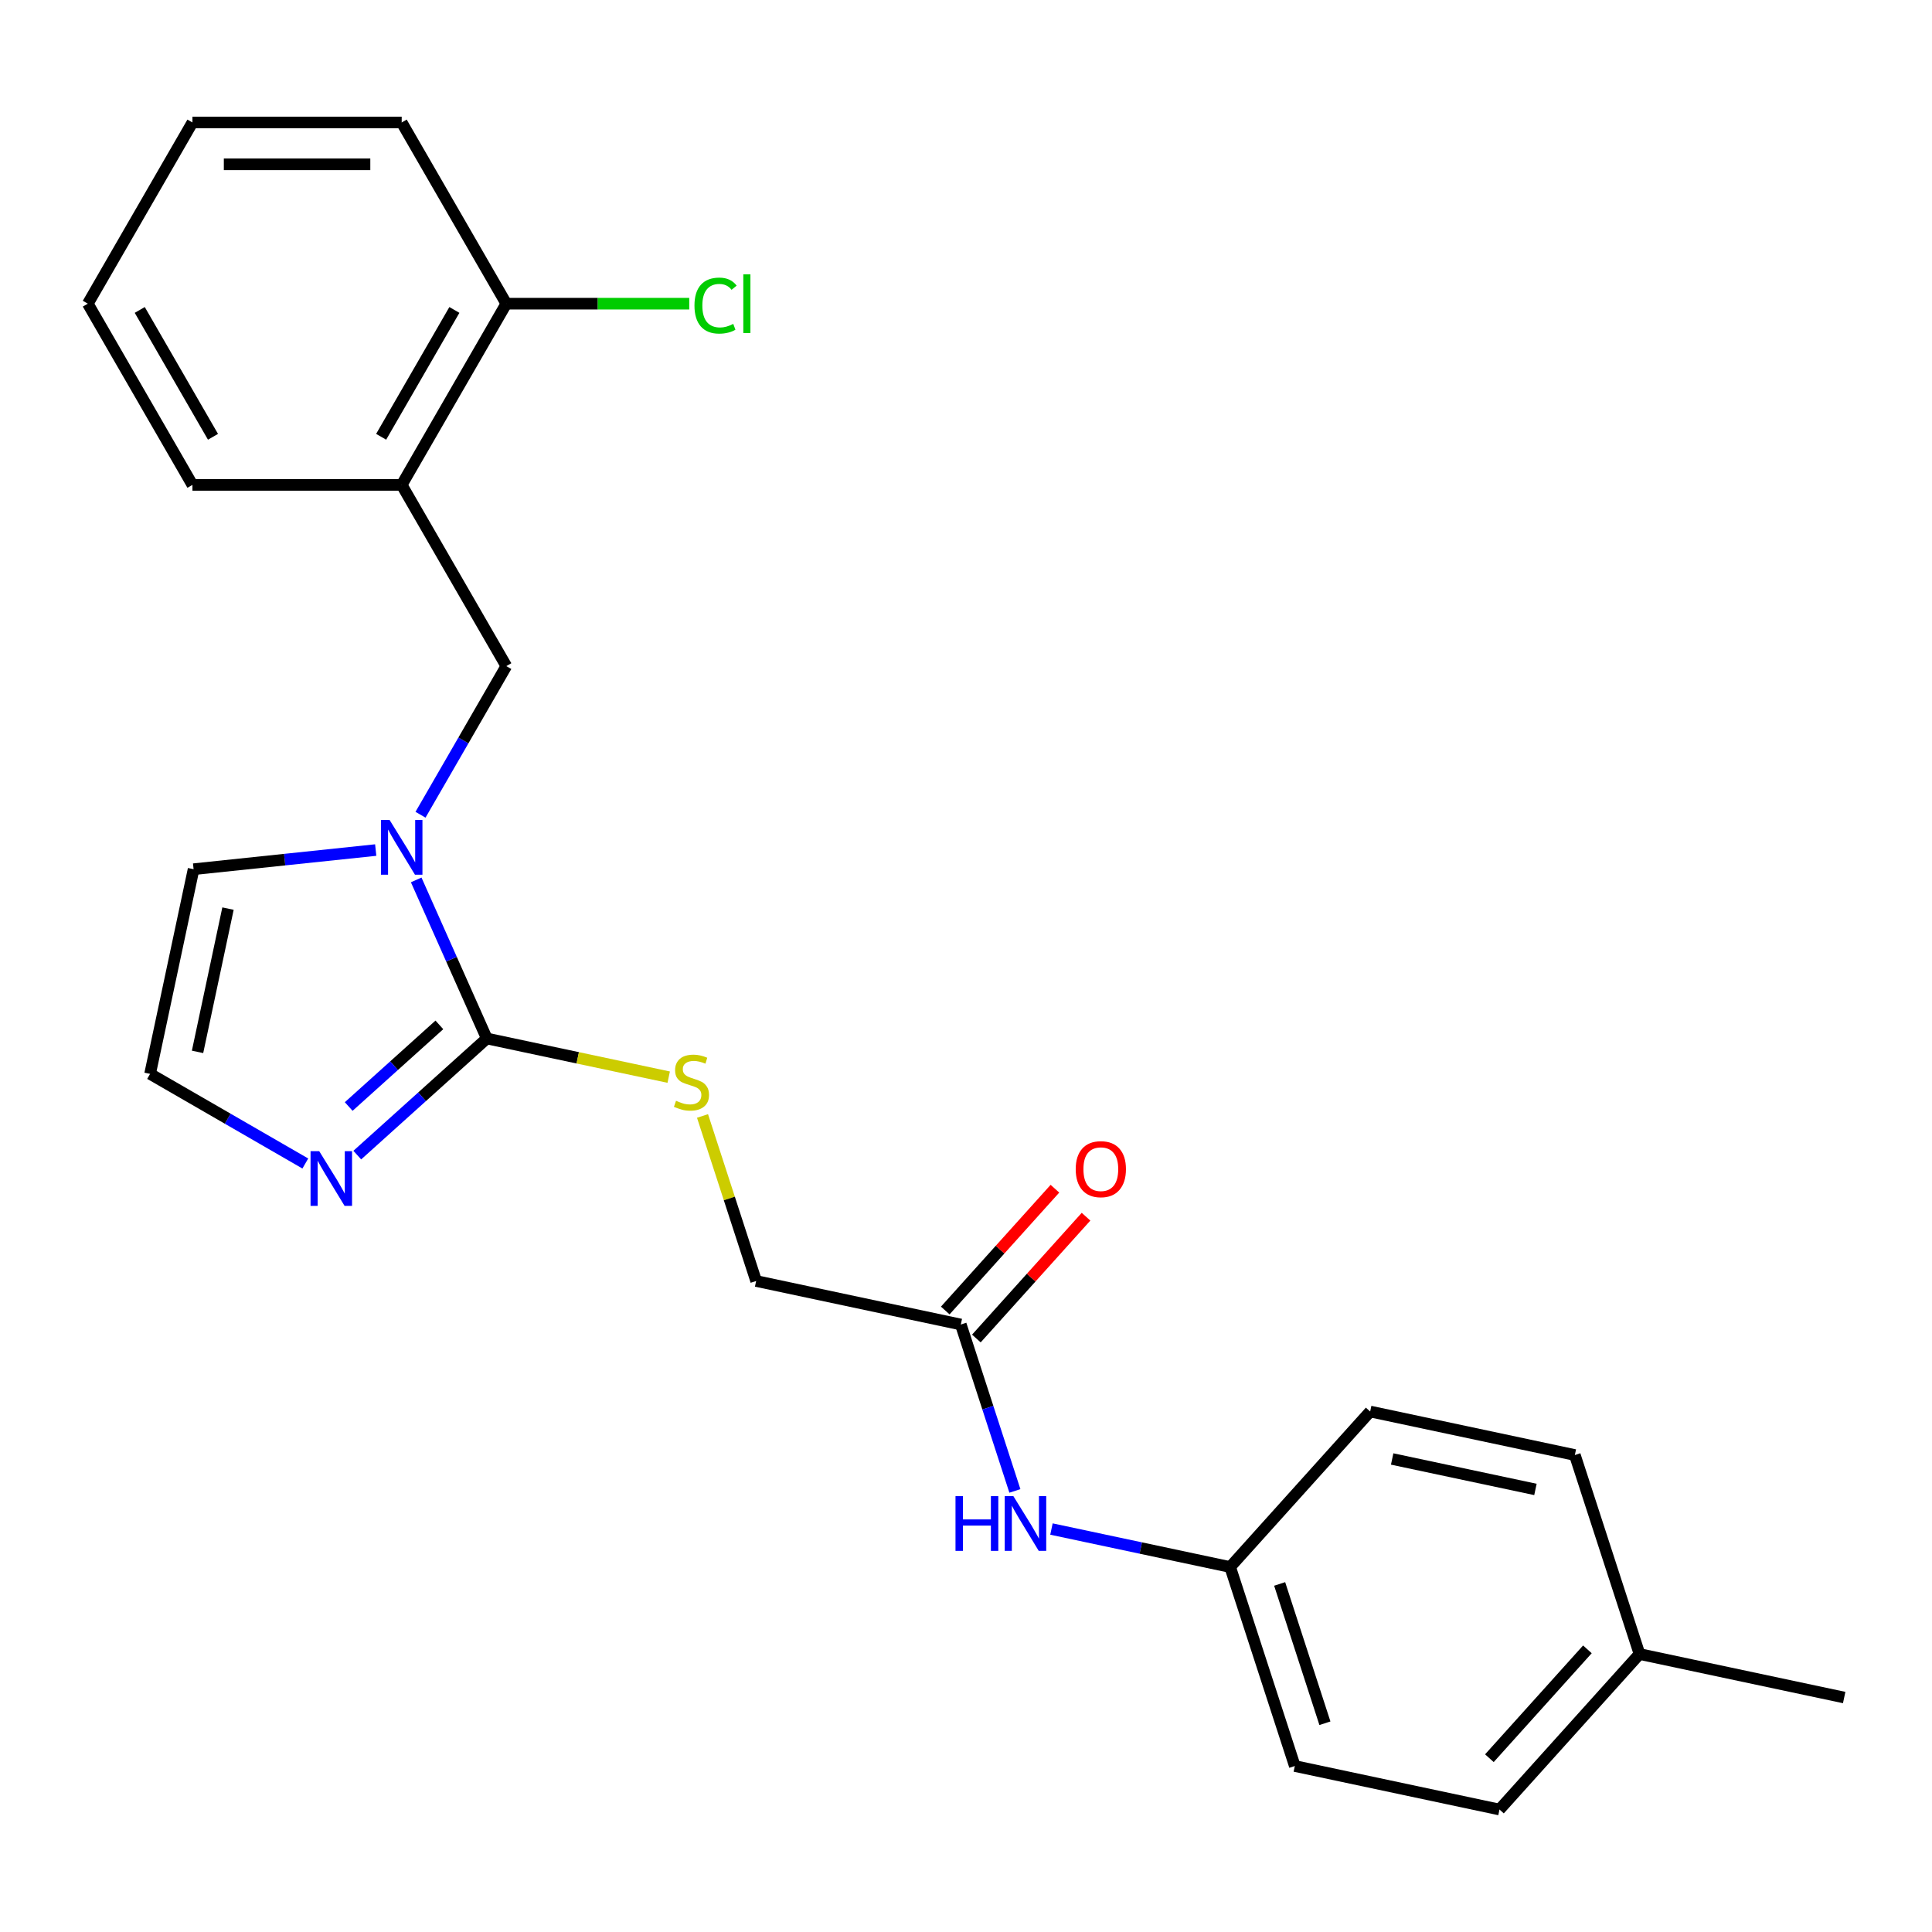 <?xml version='1.0' encoding='iso-8859-1'?>
<svg version='1.1' baseProfile='full'
              xmlns='http://www.w3.org/2000/svg'
                      xmlns:rdkit='http://www.rdkit.org/xml'
                      xmlns:xlink='http://www.w3.org/1999/xlink'
                  xml:space='preserve'
width='1000px' height='1000px' viewBox='0 0 1000 1000'>
<!-- END OF HEADER -->
<rect style='opacity:1.0;fill:#FFFFFF;stroke:none' width='1000' height='1000' x='0' y='0'> </rect>
<path class='bond-0' d='M 251.967,537.519 L 233.696,496.481' style='fill:none;fill-rule:evenodd;stroke:#000000;stroke-width:6px;stroke-linecap:butt;stroke-linejoin:miter;stroke-opacity:1' />
<path class='bond-0' d='M 233.696,496.481 L 215.425,455.444' style='fill:none;fill-rule:evenodd;stroke:#0000FF;stroke-width:6px;stroke-linecap:butt;stroke-linejoin:miter;stroke-opacity:1' />
<path class='bond-1' d='M 251.967,537.519 L 218.447,567.701' style='fill:none;fill-rule:evenodd;stroke:#000000;stroke-width:6px;stroke-linecap:butt;stroke-linejoin:miter;stroke-opacity:1' />
<path class='bond-1' d='M 218.447,567.701 L 184.927,597.882' style='fill:none;fill-rule:evenodd;stroke:#0000FF;stroke-width:6px;stroke-linecap:butt;stroke-linejoin:miter;stroke-opacity:1' />
<path class='bond-1' d='M 227.417,530.476 L 203.953,551.603' style='fill:none;fill-rule:evenodd;stroke:#000000;stroke-width:6px;stroke-linecap:butt;stroke-linejoin:miter;stroke-opacity:1' />
<path class='bond-1' d='M 203.953,551.603 L 180.489,572.73' style='fill:none;fill-rule:evenodd;stroke:#0000FF;stroke-width:6px;stroke-linecap:butt;stroke-linejoin:miter;stroke-opacity:1' />
<path class='bond-4' d='M 251.967,537.519 L 299.044,547.526' style='fill:none;fill-rule:evenodd;stroke:#000000;stroke-width:6px;stroke-linecap:butt;stroke-linejoin:miter;stroke-opacity:1' />
<path class='bond-4' d='M 299.044,547.526 L 346.12,557.532' style='fill:none;fill-rule:evenodd;stroke:#CCCC00;stroke-width:6px;stroke-linecap:butt;stroke-linejoin:miter;stroke-opacity:1' />
<path class='bond-2' d='M 217.653,421.708 L 239.861,383.244' style='fill:none;fill-rule:evenodd;stroke:#0000FF;stroke-width:6px;stroke-linecap:butt;stroke-linejoin:miter;stroke-opacity:1' />
<path class='bond-2' d='M 239.861,383.244 L 262.068,344.779' style='fill:none;fill-rule:evenodd;stroke:#000000;stroke-width:6px;stroke-linecap:butt;stroke-linejoin:miter;stroke-opacity:1' />
<path class='bond-7' d='M 194.467,439.989 L 147.334,444.943' style='fill:none;fill-rule:evenodd;stroke:#0000FF;stroke-width:6px;stroke-linecap:butt;stroke-linejoin:miter;stroke-opacity:1' />
<path class='bond-7' d='M 147.334,444.943 L 100.201,449.897' style='fill:none;fill-rule:evenodd;stroke:#000000;stroke-width:6px;stroke-linecap:butt;stroke-linejoin:miter;stroke-opacity:1' />
<path class='bond-5' d='M 158.032,602.227 L 117.857,579.032' style='fill:none;fill-rule:evenodd;stroke:#0000FF;stroke-width:6px;stroke-linecap:butt;stroke-linejoin:miter;stroke-opacity:1' />
<path class='bond-5' d='M 117.857,579.032 L 77.683,555.837' style='fill:none;fill-rule:evenodd;stroke:#000000;stroke-width:6px;stroke-linecap:butt;stroke-linejoin:miter;stroke-opacity:1' />
<path class='bond-3' d='M 262.068,344.779 L 207.915,250.983' style='fill:none;fill-rule:evenodd;stroke:#000000;stroke-width:6px;stroke-linecap:butt;stroke-linejoin:miter;stroke-opacity:1' />
<path class='bond-9' d='M 207.915,250.983 L 262.068,157.186' style='fill:none;fill-rule:evenodd;stroke:#000000;stroke-width:6px;stroke-linecap:butt;stroke-linejoin:miter;stroke-opacity:1' />
<path class='bond-9' d='M 197.279,226.083 L 235.186,160.425' style='fill:none;fill-rule:evenodd;stroke:#000000;stroke-width:6px;stroke-linecap:butt;stroke-linejoin:miter;stroke-opacity:1' />
<path class='bond-19' d='M 207.915,250.983 L 99.608,250.983' style='fill:none;fill-rule:evenodd;stroke:#000000;stroke-width:6px;stroke-linecap:butt;stroke-linejoin:miter;stroke-opacity:1' />
<path class='bond-11' d='M 363.622,577.625 L 377.499,620.334' style='fill:none;fill-rule:evenodd;stroke:#CCCC00;stroke-width:6px;stroke-linecap:butt;stroke-linejoin:miter;stroke-opacity:1' />
<path class='bond-11' d='M 377.499,620.334 L 391.376,663.043' style='fill:none;fill-rule:evenodd;stroke:#000000;stroke-width:6px;stroke-linecap:butt;stroke-linejoin:miter;stroke-opacity:1' />
<path class='bond-24' d='M 77.683,555.837 L 100.201,449.897' style='fill:none;fill-rule:evenodd;stroke:#000000;stroke-width:6px;stroke-linecap:butt;stroke-linejoin:miter;stroke-opacity:1' />
<path class='bond-24' d='M 102.249,544.45 L 118.012,470.292' style='fill:none;fill-rule:evenodd;stroke:#000000;stroke-width:6px;stroke-linecap:butt;stroke-linejoin:miter;stroke-opacity:1' />
<path class='bond-6' d='M 497.316,685.562 L 391.376,663.043' style='fill:none;fill-rule:evenodd;stroke:#000000;stroke-width:6px;stroke-linecap:butt;stroke-linejoin:miter;stroke-opacity:1' />
<path class='bond-8' d='M 497.316,685.562 L 511.31,728.631' style='fill:none;fill-rule:evenodd;stroke:#000000;stroke-width:6px;stroke-linecap:butt;stroke-linejoin:miter;stroke-opacity:1' />
<path class='bond-8' d='M 511.31,728.631 L 525.304,771.7' style='fill:none;fill-rule:evenodd;stroke:#0000FF;stroke-width:6px;stroke-linecap:butt;stroke-linejoin:miter;stroke-opacity:1' />
<path class='bond-10' d='M 505.365,692.809 L 533.747,661.288' style='fill:none;fill-rule:evenodd;stroke:#000000;stroke-width:6px;stroke-linecap:butt;stroke-linejoin:miter;stroke-opacity:1' />
<path class='bond-10' d='M 533.747,661.288 L 562.129,629.766' style='fill:none;fill-rule:evenodd;stroke:#FF0000;stroke-width:6px;stroke-linecap:butt;stroke-linejoin:miter;stroke-opacity:1' />
<path class='bond-10' d='M 489.267,678.315 L 517.649,646.793' style='fill:none;fill-rule:evenodd;stroke:#000000;stroke-width:6px;stroke-linecap:butt;stroke-linejoin:miter;stroke-opacity:1' />
<path class='bond-10' d='M 517.649,646.793 L 546.031,615.272' style='fill:none;fill-rule:evenodd;stroke:#FF0000;stroke-width:6px;stroke-linecap:butt;stroke-linejoin:miter;stroke-opacity:1' />
<path class='bond-12' d='M 544.233,791.426 L 590.479,801.256' style='fill:none;fill-rule:evenodd;stroke:#0000FF;stroke-width:6px;stroke-linecap:butt;stroke-linejoin:miter;stroke-opacity:1' />
<path class='bond-12' d='M 590.479,801.256 L 636.725,811.086' style='fill:none;fill-rule:evenodd;stroke:#000000;stroke-width:6px;stroke-linecap:butt;stroke-linejoin:miter;stroke-opacity:1' />
<path class='bond-13' d='M 262.068,157.186 L 309.408,157.186' style='fill:none;fill-rule:evenodd;stroke:#000000;stroke-width:6px;stroke-linecap:butt;stroke-linejoin:miter;stroke-opacity:1' />
<path class='bond-13' d='M 309.408,157.186 L 356.748,157.186' style='fill:none;fill-rule:evenodd;stroke:#00CC00;stroke-width:6px;stroke-linecap:butt;stroke-linejoin:miter;stroke-opacity:1' />
<path class='bond-20' d='M 262.068,157.186 L 207.915,63.39' style='fill:none;fill-rule:evenodd;stroke:#000000;stroke-width:6px;stroke-linecap:butt;stroke-linejoin:miter;stroke-opacity:1' />
<path class='bond-15' d='M 636.725,811.086 L 709.197,730.598' style='fill:none;fill-rule:evenodd;stroke:#000000;stroke-width:6px;stroke-linecap:butt;stroke-linejoin:miter;stroke-opacity:1' />
<path class='bond-16' d='M 636.725,811.086 L 670.194,914.092' style='fill:none;fill-rule:evenodd;stroke:#000000;stroke-width:6px;stroke-linecap:butt;stroke-linejoin:miter;stroke-opacity:1' />
<path class='bond-16' d='M 662.347,819.843 L 685.775,891.947' style='fill:none;fill-rule:evenodd;stroke:#000000;stroke-width:6px;stroke-linecap:butt;stroke-linejoin:miter;stroke-opacity:1' />
<path class='bond-14' d='M 848.605,856.123 L 776.134,936.61' style='fill:none;fill-rule:evenodd;stroke:#000000;stroke-width:6px;stroke-linecap:butt;stroke-linejoin:miter;stroke-opacity:1' />
<path class='bond-14' d='M 821.637,853.701 L 770.907,910.043' style='fill:none;fill-rule:evenodd;stroke:#000000;stroke-width:6px;stroke-linecap:butt;stroke-linejoin:miter;stroke-opacity:1' />
<path class='bond-21' d='M 848.605,856.123 L 954.545,878.641' style='fill:none;fill-rule:evenodd;stroke:#000000;stroke-width:6px;stroke-linecap:butt;stroke-linejoin:miter;stroke-opacity:1' />
<path class='bond-26' d='M 848.605,856.123 L 815.137,753.117' style='fill:none;fill-rule:evenodd;stroke:#000000;stroke-width:6px;stroke-linecap:butt;stroke-linejoin:miter;stroke-opacity:1' />
<path class='bond-18' d='M 709.197,730.598 L 815.137,753.117' style='fill:none;fill-rule:evenodd;stroke:#000000;stroke-width:6px;stroke-linecap:butt;stroke-linejoin:miter;stroke-opacity:1' />
<path class='bond-18' d='M 720.584,755.164 L 794.742,770.927' style='fill:none;fill-rule:evenodd;stroke:#000000;stroke-width:6px;stroke-linecap:butt;stroke-linejoin:miter;stroke-opacity:1' />
<path class='bond-17' d='M 670.194,914.092 L 776.134,936.61' style='fill:none;fill-rule:evenodd;stroke:#000000;stroke-width:6px;stroke-linecap:butt;stroke-linejoin:miter;stroke-opacity:1' />
<path class='bond-22' d='M 99.608,250.983 L 45.455,157.186' style='fill:none;fill-rule:evenodd;stroke:#000000;stroke-width:6px;stroke-linecap:butt;stroke-linejoin:miter;stroke-opacity:1' />
<path class='bond-22' d='M 110.244,226.083 L 72.337,160.425' style='fill:none;fill-rule:evenodd;stroke:#000000;stroke-width:6px;stroke-linecap:butt;stroke-linejoin:miter;stroke-opacity:1' />
<path class='bond-25' d='M 207.915,63.39 L 99.608,63.39' style='fill:none;fill-rule:evenodd;stroke:#000000;stroke-width:6px;stroke-linecap:butt;stroke-linejoin:miter;stroke-opacity:1' />
<path class='bond-25' d='M 191.669,85.051 L 115.854,85.051' style='fill:none;fill-rule:evenodd;stroke:#000000;stroke-width:6px;stroke-linecap:butt;stroke-linejoin:miter;stroke-opacity:1' />
<path class='bond-23' d='M 45.455,157.186 L 99.608,63.39' style='fill:none;fill-rule:evenodd;stroke:#000000;stroke-width:6px;stroke-linecap:butt;stroke-linejoin:miter;stroke-opacity:1' />
<path  class='atom-1' d='M 201.655 424.416
L 210.935 439.416
Q 211.855 440.896, 213.335 443.576
Q 214.815 446.256, 214.895 446.416
L 214.895 424.416
L 218.655 424.416
L 218.655 452.736
L 214.775 452.736
L 204.815 436.336
Q 203.655 434.416, 202.415 432.216
Q 201.215 430.016, 200.855 429.336
L 200.855 452.736
L 197.175 452.736
L 197.175 424.416
L 201.655 424.416
' fill='#0000FF'/>
<path  class='atom-2' d='M 165.22 595.831
L 174.5 610.831
Q 175.42 612.311, 176.9 614.991
Q 178.38 617.671, 178.46 617.831
L 178.46 595.831
L 182.22 595.831
L 182.22 624.151
L 178.34 624.151
L 168.38 607.751
Q 167.22 605.831, 165.98 603.631
Q 164.78 601.431, 164.42 600.751
L 164.42 624.151
L 160.74 624.151
L 160.74 595.831
L 165.22 595.831
' fill='#0000FF'/>
<path  class='atom-5' d='M 349.907 569.757
Q 350.227 569.877, 351.547 570.437
Q 352.867 570.997, 354.307 571.357
Q 355.787 571.677, 357.227 571.677
Q 359.907 571.677, 361.467 570.397
Q 363.027 569.077, 363.027 566.797
Q 363.027 565.237, 362.227 564.277
Q 361.467 563.317, 360.267 562.797
Q 359.067 562.277, 357.067 561.677
Q 354.547 560.917, 353.027 560.197
Q 351.547 559.477, 350.467 557.957
Q 349.427 556.437, 349.427 553.877
Q 349.427 550.317, 351.827 548.117
Q 354.267 545.917, 359.067 545.917
Q 362.347 545.917, 366.067 547.477
L 365.147 550.557
Q 361.747 549.157, 359.187 549.157
Q 356.427 549.157, 354.907 550.317
Q 353.387 551.437, 353.427 553.397
Q 353.427 554.917, 354.187 555.837
Q 354.987 556.757, 356.107 557.277
Q 357.267 557.797, 359.187 558.397
Q 361.747 559.197, 363.267 559.997
Q 364.787 560.797, 365.867 562.437
Q 366.987 564.037, 366.987 566.797
Q 366.987 570.717, 364.347 572.837
Q 361.747 574.917, 357.387 574.917
Q 354.867 574.917, 352.947 574.357
Q 351.067 573.837, 348.827 572.917
L 349.907 569.757
' fill='#CCCC00'/>
<path  class='atom-9' d='M 494.565 774.408
L 498.405 774.408
L 498.405 786.448
L 512.885 786.448
L 512.885 774.408
L 516.725 774.408
L 516.725 802.728
L 512.885 802.728
L 512.885 789.648
L 498.405 789.648
L 498.405 802.728
L 494.565 802.728
L 494.565 774.408
' fill='#0000FF'/>
<path  class='atom-9' d='M 524.525 774.408
L 533.805 789.408
Q 534.725 790.888, 536.205 793.568
Q 537.685 796.248, 537.765 796.408
L 537.765 774.408
L 541.525 774.408
L 541.525 802.728
L 537.645 802.728
L 527.685 786.328
Q 526.525 784.408, 525.285 782.208
Q 524.085 780.008, 523.725 779.328
L 523.725 802.728
L 520.045 802.728
L 520.045 774.408
L 524.525 774.408
' fill='#0000FF'/>
<path  class='atom-11' d='M 556.788 605.154
Q 556.788 598.354, 560.148 594.554
Q 563.508 590.754, 569.788 590.754
Q 576.068 590.754, 579.428 594.554
Q 582.788 598.354, 582.788 605.154
Q 582.788 612.034, 579.388 615.954
Q 575.988 619.834, 569.788 619.834
Q 563.548 619.834, 560.148 615.954
Q 556.788 612.074, 556.788 605.154
M 569.788 616.634
Q 574.108 616.634, 576.428 613.754
Q 578.788 610.834, 578.788 605.154
Q 578.788 599.594, 576.428 596.794
Q 574.108 593.954, 569.788 593.954
Q 565.468 593.954, 563.108 596.754
Q 560.788 599.554, 560.788 605.154
Q 560.788 610.874, 563.108 613.754
Q 565.468 616.634, 569.788 616.634
' fill='#FF0000'/>
<path  class='atom-14' d='M 359.455 158.166
Q 359.455 151.126, 362.735 147.446
Q 366.055 143.726, 372.335 143.726
Q 378.175 143.726, 381.295 147.846
L 378.655 150.006
Q 376.375 147.006, 372.335 147.006
Q 368.055 147.006, 365.775 149.886
Q 363.535 152.726, 363.535 158.166
Q 363.535 163.766, 365.855 166.646
Q 368.215 169.526, 372.775 169.526
Q 375.895 169.526, 379.535 167.646
L 380.655 170.646
Q 379.175 171.606, 376.935 172.166
Q 374.695 172.726, 372.215 172.726
Q 366.055 172.726, 362.735 168.966
Q 359.455 165.206, 359.455 158.166
' fill='#00CC00'/>
<path  class='atom-14' d='M 384.735 142.006
L 388.415 142.006
L 388.415 172.366
L 384.735 172.366
L 384.735 142.006
' fill='#00CC00'/>
</svg>
